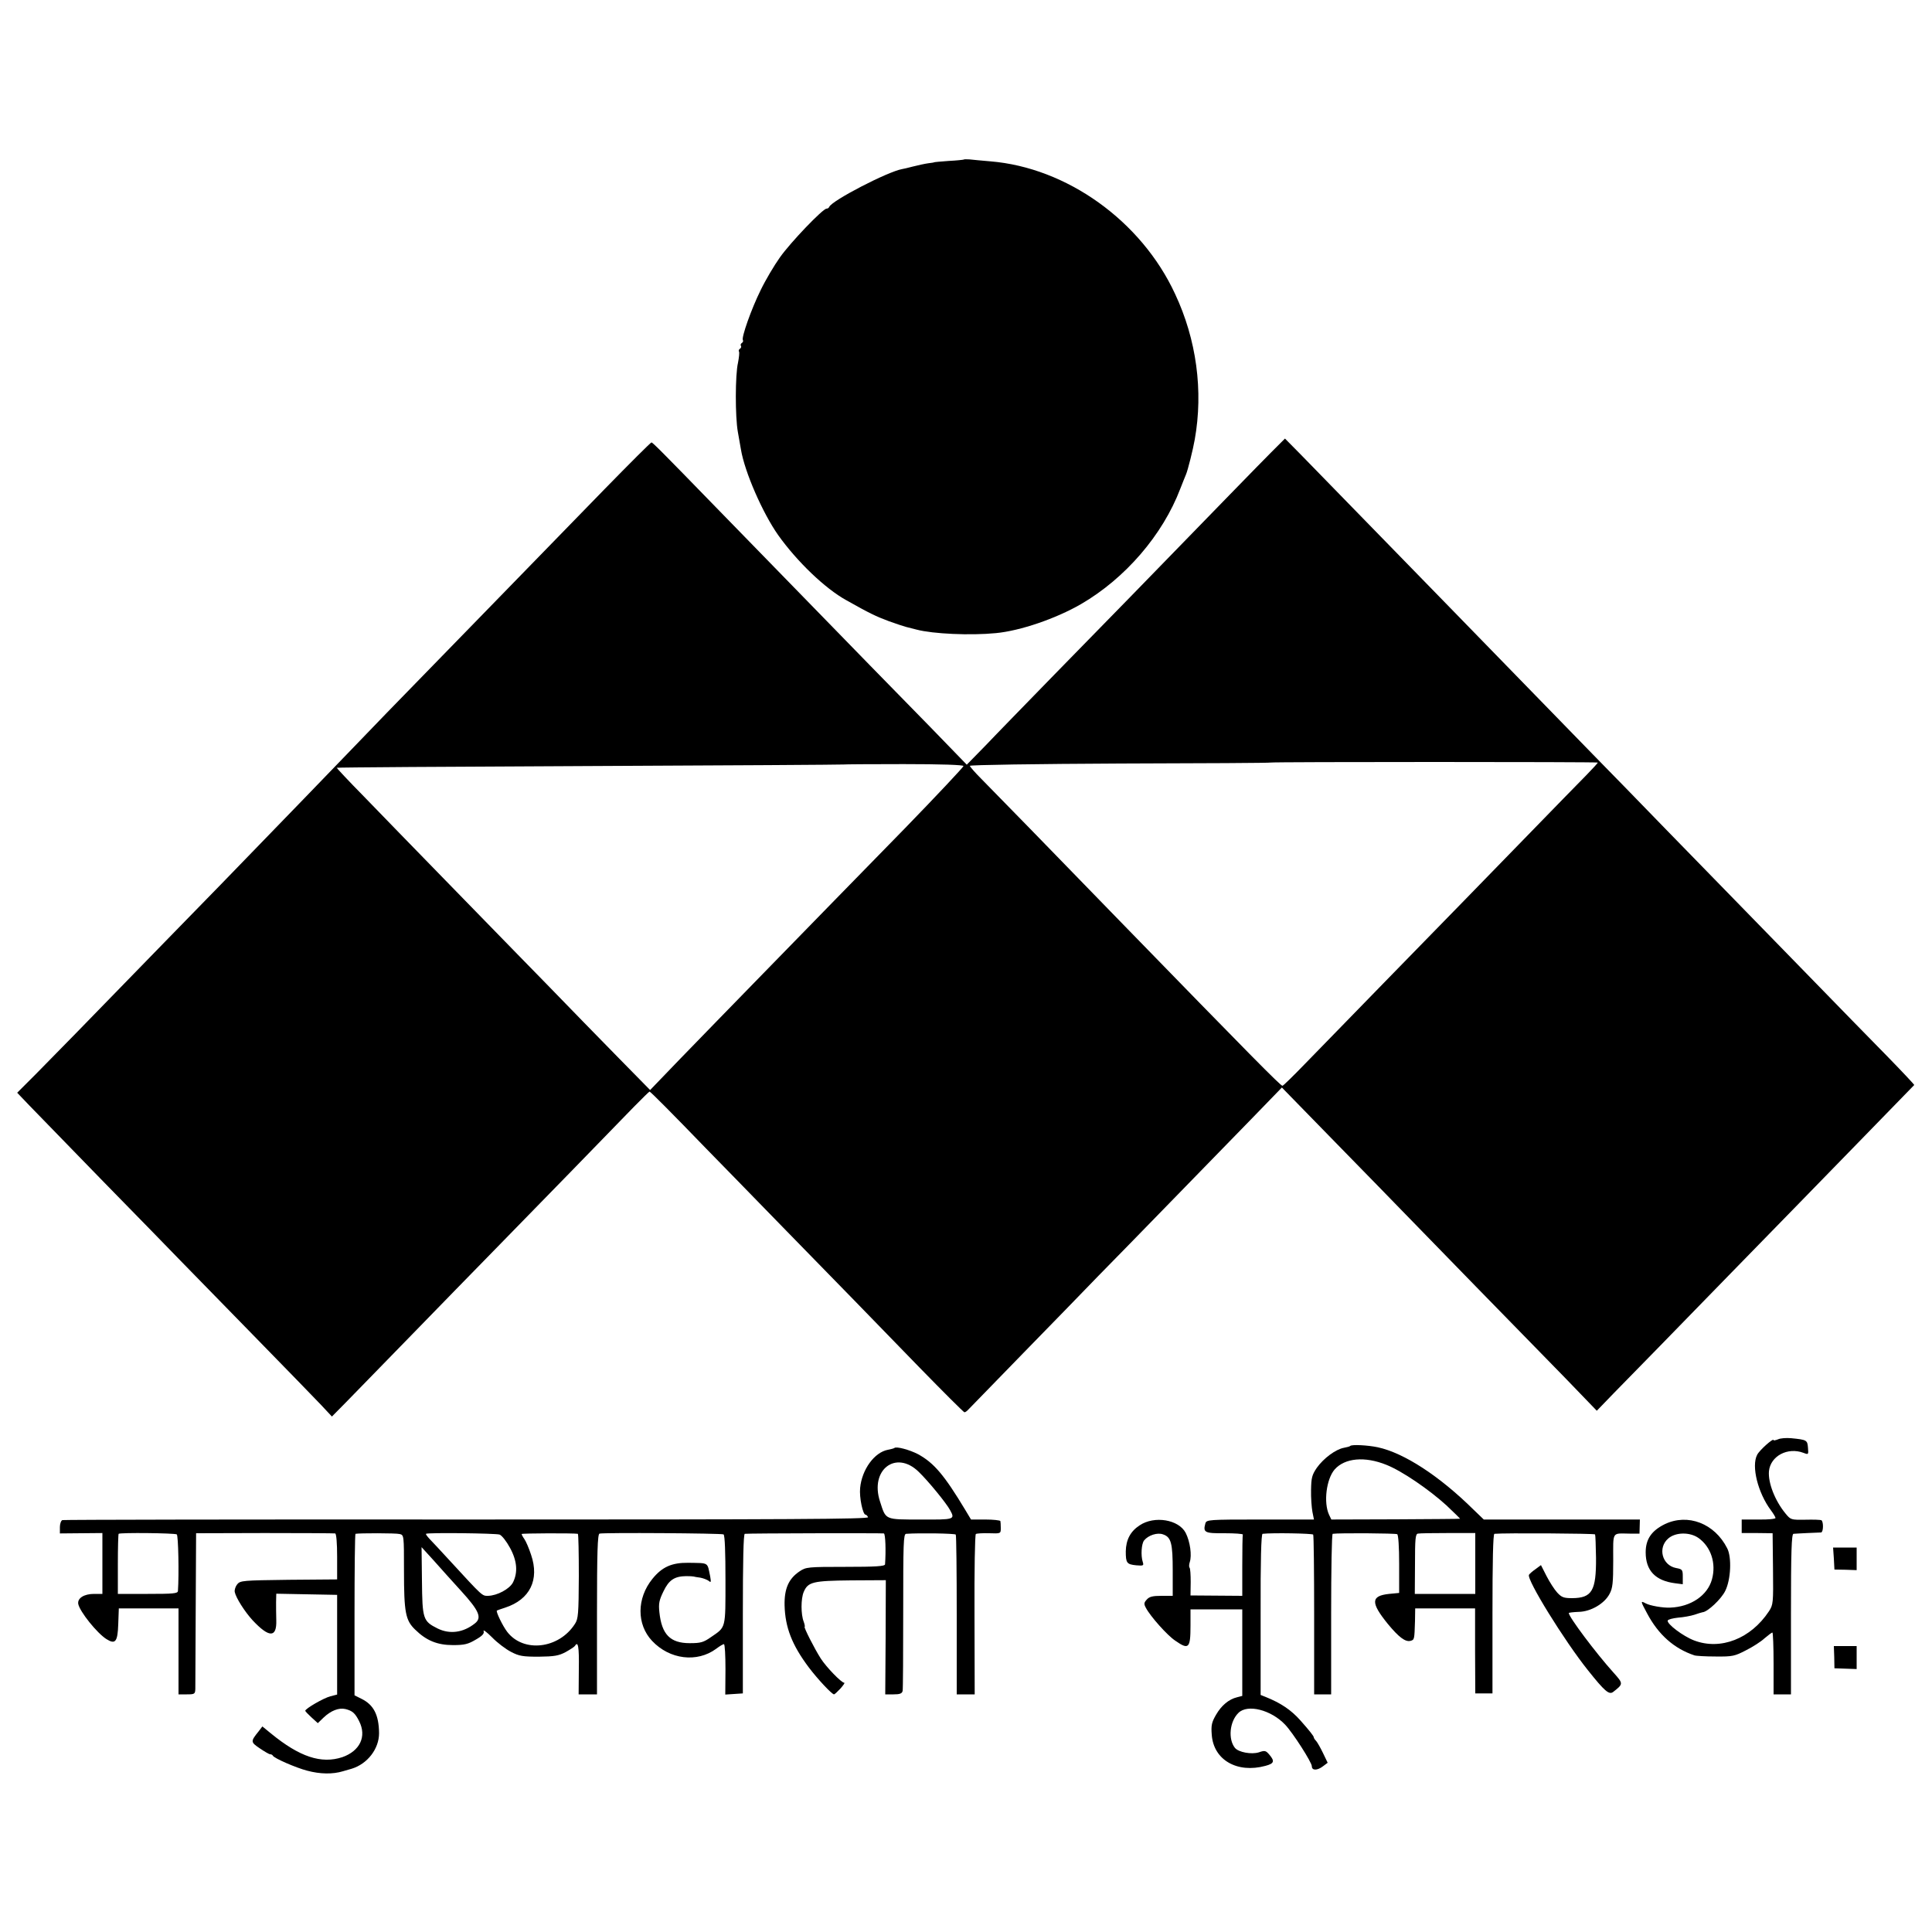 <?xml version="1.0" standalone="no"?>
<!DOCTYPE svg PUBLIC "-//W3C//DTD SVG 20010904//EN"
 "http://www.w3.org/TR/2001/REC-SVG-20010904/DTD/svg10.dtd">
<svg version="1.0" xmlns="http://www.w3.org/2000/svg"
 width="1000pt" height="1000pt" viewBox="0 0 1000 1000"
 preserveAspectRatio="xMidYMid meet">
<g transform="translate(0,1000) scale(0.1,-0.1)"
fill="#000000" stroke="none">
<path d="M4988 9174 c-2 -1 -37 -5 -78 -7 -41 -3 -75 -6 -75 -7 0 -1 -13 -3
-30 -5 -16 -2 -52 -10 -80 -17 -27 -7 -52 -13 -55 -13 -75 -13 -366 -164 -378
-196 -2 -5 -8 -9 -14 -9 -19 0 -186 -174 -241 -252 -30 -42 -75 -118 -100
-170 -49 -99 -100 -245 -92 -258 3 -5 1 -11 -5 -15 -6 -4 -8 -10 -5 -15 3 -5
1 -11 -5 -15 -6 -4 -8 -10 -5 -15 3 -5 0 -30 -5 -57 -15 -62 -15 -281 -1 -358
6 -33 13 -74 16 -91 19 -116 112 -329 193 -444 97 -136 242 -276 353 -337 119
-67 152 -83 219 -108 41 -15 82 -28 90 -30 8 -2 33 -8 55 -14 84 -22 277 -31
410 -18 126 12 310 75 440 150 229 133 423 358 514 597 12 30 25 64 30 75 9
21 36 128 45 180 45 252 9 518 -102 754 -175 378 -561 654 -957 686 -44 4 -92
8 -107 10 -15 1 -29 1 -30 -1z"/>
<path d="M6578 7657 c-64 -64 -262 -268 -728 -747 -67 -69 -242 -248 -389
-398 -146 -150 -309 -317 -361 -372 l-96 -98 -189 195 c-105 107 -246 252
-315 322 -114 117 -467 479 -797 818 -276 284 -325 333 -331 333 -4 0 -113
-109 -242 -241 -289 -297 -333 -342 -695 -714 -467 -479 -485 -498 -604 -622
-99 -103 -356 -369 -687 -710 -88 -90 -436 -447 -752 -772 -63 -64 -156 -159
-208 -212 l-95 -95 63 -66 c35 -36 207 -213 383 -394 176 -180 356 -364 400
-410 44 -45 213 -218 375 -384 162 -166 321 -329 352 -362 l56 -60 74 75 c40
41 195 200 343 352 149 153 324 333 390 400 227 232 680 697 756 776 42 43 79
79 81 79 5 0 119 -115 294 -296 44 -45 221 -226 394 -404 357 -365 398 -408
710 -729 124 -127 228 -231 232 -231 4 0 13 6 20 14 7 7 135 139 284 292 150
153 325 334 390 401 66 67 234 239 374 383 140 144 327 336 415 426 l160 165
281 -288 c155 -158 314 -322 354 -363 40 -41 206 -212 370 -380 164 -168 372
-381 462 -473 l163 -169 86 89 c133 135 297 304 604 619 154 158 316 324 360
369 64 66 583 598 593 609 1 2 -62 69 -140 149 -79 80 -264 270 -413 423 -148
152 -321 329 -383 393 -62 64 -220 226 -350 359 -130 134 -301 310 -380 390
-145 149 -551 566 -739 759 -179 184 -685 703 -770 790 l-82 83 -73 -73z
m1692 -1604 c0 -3 -26 -31 -57 -63 -32 -32 -175 -179 -318 -326 -293 -301
-314 -323 -731 -750 -166 -170 -350 -360 -410 -421 -60 -62 -112 -113 -116
-113 -10 0 -162 154 -842 853 -327 337 -669 688 -718 737 -32 32 -58 62 -58
66 0 5 347 10 777 12 427 1 778 3 779 5 5 4 1694 4 1694 0z m-3283 -18 c0 -5
-135 -149 -300 -319 -166 -170 -338 -346 -382 -391 -44 -45 -204 -209 -355
-364 -151 -155 -345 -354 -430 -442 l-155 -161 -55 56 c-30 30 -159 162 -287
293 -127 131 -280 288 -340 349 -59 61 -232 238 -383 393 -151 155 -339 348
-417 429 -79 80 -141 147 -140 148 1 2 592 6 1312 9 720 3 1310 7 1311 8 1 1
141 2 311 2 197 0 309 -4 310 -10z"/>
<path d="M9203 2550 c-13 -5 -23 -7 -23 -4 0 13 -73 -52 -85 -76 -31 -59 4
-197 71 -287 13 -17 24 -36 24 -40 0 -5 -39 -9 -87 -8 l-88 0 0 -35 0 -35 80
0 80 -1 2 -184 c2 -178 1 -186 -21 -220 -94 -142 -250 -203 -387 -151 -58 22
-142 86 -137 103 2 6 26 12 53 15 28 2 66 9 85 15 19 7 38 12 42 13 26 1 98
69 118 111 29 58 34 174 10 220 -65 129 -204 182 -323 125 -69 -34 -99 -78
-99 -146 0 -94 50 -147 153 -160 l39 -5 0 39 c0 36 -2 39 -35 45 -72 14 -96
105 -40 153 38 33 112 34 157 2 64 -46 92 -131 69 -214 -23 -83 -109 -142
-216 -146 -37 -2 -105 10 -127 22 -28 15 -27 12 8 -53 58 -109 139 -181 244
-216 8 -3 58 -6 110 -6 88 -1 99 2 157 32 34 17 78 45 96 62 19 16 37 30 41
30 3 0 6 -72 6 -160 l0 -160 45 0 45 0 0 415 c0 325 3 415 13 416 6 1 39 2 72
4 33 1 65 3 71 3 12 2 13 54 2 63 -5 3 -42 4 -83 3 -75 -1 -76 -1 -104 33 -54
66 -90 158 -85 218 8 79 97 126 179 95 26 -10 26 -9 23 27 -3 39 -6 41 -88 49
-25 2 -55 0 -67 -6z"/>
<path d="M6989 2516 c-2 -3 -18 -7 -34 -10 -42 -8 -104 -54 -139 -103 -25 -37
-29 -51 -30 -115 -1 -40 3 -91 7 -113 l8 -40 -278 0 c-269 0 -278 -1 -284 -20
-13 -47 -4 -52 99 -51 53 0 96 -3 95 -7 -2 -4 -3 -77 -3 -162 l0 -155 -134 1
-134 1 1 69 c0 38 -2 71 -6 75 -3 3 -3 16 1 28 12 35 2 107 -21 152 -36 69
-162 90 -238 39 -48 -31 -71 -75 -72 -135 0 -60 5 -67 54 -72 37 -3 40 -2 34
17 -11 33 -7 95 7 112 22 27 69 42 98 31 42 -14 50 -46 50 -188 l0 -130 -58 0
c-45 0 -63 -4 -76 -19 -15 -16 -16 -23 -5 -43 23 -44 111 -143 152 -170 70
-49 79 -40 79 78 l0 84 134 0 134 0 0 -224 0 -224 -27 -7 c-42 -10 -81 -42
-109 -91 -22 -38 -26 -54 -22 -103 9 -130 131 -201 278 -161 45 12 49 24 20
58 -18 21 -23 23 -54 12 -38 -12 -105 0 -124 23 -36 45 -28 136 18 181 47 47
169 16 242 -61 40 -42 138 -195 138 -215 0 -23 28 -23 58 0 l24 18 -24 50
c-13 27 -29 55 -35 62 -7 7 -13 16 -13 20 0 6 -22 34 -69 87 -48 54 -101 90
-181 122 l-25 10 0 417 c-1 280 3 416 10 417 52 6 258 2 262 -4 3 -5 5 -193 5
-418 l0 -409 44 0 44 0 0 415 c0 228 3 415 8 416 32 5 326 3 334 -2 6 -4 10
-67 10 -155 l0 -149 -52 -5 c-95 -10 -96 -45 -7 -155 57 -69 91 -95 118 -88
20 6 20 6 23 103 l1 65 155 0 155 0 0 -220 1 -220 44 0 45 0 0 413 c0 268 3
412 10 413 49 5 518 2 521 -3 2 -3 4 -58 5 -122 1 -170 -21 -207 -123 -208
-44 0 -55 4 -78 29 -14 15 -39 54 -55 85 l-29 57 -27 -20 c-16 -11 -31 -24
-35 -30 -14 -23 184 -343 305 -494 86 -108 109 -128 130 -113 54 42 54 43 3
100 -92 102 -232 289 -232 309 0 2 23 5 51 6 63 1 134 43 160 93 16 29 19 57
19 172 0 155 -9 141 85 140 l51 0 1 37 1 36 -404 0 -404 0 -53 51 c-176 174
-360 294 -496 323 -52 11 -134 15 -142 7z m187 -98 c81 -32 221 -128 311 -210
40 -38 72 -69 70 -69 -1 -1 -151 -2 -334 -3 l-332 -1 -12 25 c-29 63 -14 184
29 234 53 60 157 69 268 24z m460 -510 l0 -158 -156 0 -157 0 1 155 c0 128 2
155 15 157 8 2 78 3 156 3 l141 0 0 -157z"/>
<path d="M4629 2505 c-3 -2 -17 -6 -33 -9 -70 -13 -135 -102 -144 -198 -5 -48
14 -138 28 -138 4 0 10 -6 13 -13 4 -10 -401 -12 -2077 -12 -1144 1 -2087 -1
-2093 -3 -7 -2 -13 -19 -13 -36 l0 -33 110 1 110 1 0 -157 0 -158 -43 0 c-52
0 -87 -22 -82 -52 8 -40 97 -151 146 -182 46 -29 58 -14 61 77 l3 82 155 0
154 0 0 -222 0 -223 43 0 c40 0 43 2 44 28 0 15 1 202 2 416 l2 390 355 1
c195 0 360 -1 365 -2 6 -2 10 -51 10 -121 l0 -117 -250 -2 c-238 -3 -251 -4
-267 -23 -9 -11 -15 -29 -13 -40 6 -30 51 -101 92 -146 86 -92 126 -92 123 0
-1 28 -1 70 -1 94 l1 43 157 -3 158 -3 0 -258 0 -258 -35 -9 c-35 -9 -130 -64
-130 -75 0 -3 15 -18 32 -34 l33 -30 30 29 c38 36 79 52 113 44 36 -9 50 -21
71 -63 40 -79 4 -154 -87 -186 -109 -36 -221 1 -370 123 l-44 36 -19 -25 c-43
-53 -42 -56 5 -88 25 -17 49 -31 54 -31 6 0 12 -3 14 -7 5 -13 120 -63 178
-78 67 -18 132 -19 185 -3 22 6 42 12 45 13 82 25 142 103 142 184 -1 95 -28
147 -91 178 l-36 18 0 418 c0 229 2 417 5 418 20 4 210 4 228 -1 23 -5 23 -6
23 -190 0 -217 8 -257 58 -305 58 -57 115 -80 196 -80 59 0 78 5 117 28 35 20
46 32 41 45 -3 9 17 -6 44 -33 27 -28 71 -61 98 -75 42 -22 61 -25 144 -25 81
1 103 5 139 24 23 13 45 27 48 32 16 27 22 -4 20 -121 l-1 -130 47 0 48 0 0
414 c0 322 3 415 13 418 20 6 632 2 642 -4 7 -4 10 -95 10 -236 0 -255 3 -242
-74 -295 -40 -28 -54 -32 -111 -32 -101 0 -145 45 -157 160 -5 45 -1 63 21
108 28 59 57 78 117 79 19 0 36 -1 39 -2 3 -1 18 -4 35 -6 16 -3 36 -11 44
-17 11 -10 12 -6 7 23 -16 76 -4 69 -114 71 -84 1 -135 -21 -185 -83 -82 -101
-82 -236 -2 -321 91 -97 233 -114 332 -41 17 13 35 24 40 24 5 0 8 -59 8 -130
l-1 -131 46 3 45 3 0 413 c0 270 3 412 10 413 28 3 711 4 720 2 8 -3 11 -88 6
-160 -1 -10 -49 -13 -205 -13 -195 0 -204 -1 -237 -23 -57 -38 -80 -90 -78
-177 3 -113 38 -204 125 -320 46 -61 120 -140 131 -140 3 0 18 14 33 30 15 17
24 30 20 30 -15 0 -94 82 -122 126 -32 50 -90 164 -83 164 2 0 0 12 -5 26 -15
38 -15 119 0 154 22 52 47 58 245 60 l180 1 -1 -296 -2 -295 43 0 c32 0 44 4
47 18 2 9 3 196 3 415 0 348 1 397 15 398 70 5 253 2 257 -4 3 -4 5 -192 5
-417 l0 -410 46 0 47 0 -1 412 c-1 227 2 415 7 418 4 3 35 5 69 4 60 -2 60 -2
60 27 0 16 -1 32 -2 36 -2 4 -37 8 -78 8 l-74 0 -30 50 c-109 181 -162 243
-244 288 -44 23 -114 42 -123 32z m126 -123 c49 -47 144 -163 163 -199 26 -48
23 -49 -153 -48 -188 0 -179 -3 -210 93 -54 164 82 269 200 154z m-3840 -324
c8 -5 12 -207 6 -293 -1 -13 -25 -15 -156 -15 l-155 0 0 153 c0 85 2 156 4
158 7 7 290 4 301 -3z m1671 -1 c12 -5 35 -34 54 -69 37 -68 41 -127 15 -179
-18 -34 -82 -68 -129 -69 -31 0 -26 -5 -196 180 -47 51 -95 103 -107 115 -12
13 -20 24 -18 26 6 7 360 3 381 -4z m405 4 c3 -1 5 -99 5 -219 -1 -196 -3
-221 -20 -247 -83 -130 -267 -151 -351 -41 -23 30 -60 106 -53 110 2 1 21 8
43 15 128 42 178 144 134 273 -11 34 -27 71 -35 82 -8 11 -14 23 -14 26 0 4
268 5 291 1z m-604 -296 c93 -102 108 -138 72 -167 -61 -49 -131 -58 -194 -27
-76 38 -79 49 -81 248 l-2 173 62 -68 c33 -38 98 -109 143 -159z"/>
<path d="M9492 1933 l3 -57 58 -1 57 -2 0 59 0 58 -61 0 -61 0 4 -57z"/>
<path d="M9494 1423 l1 -58 58 -2 57 -2 0 60 0 59 -59 0 -59 0 2 -57z"/>
</g>
</svg>
